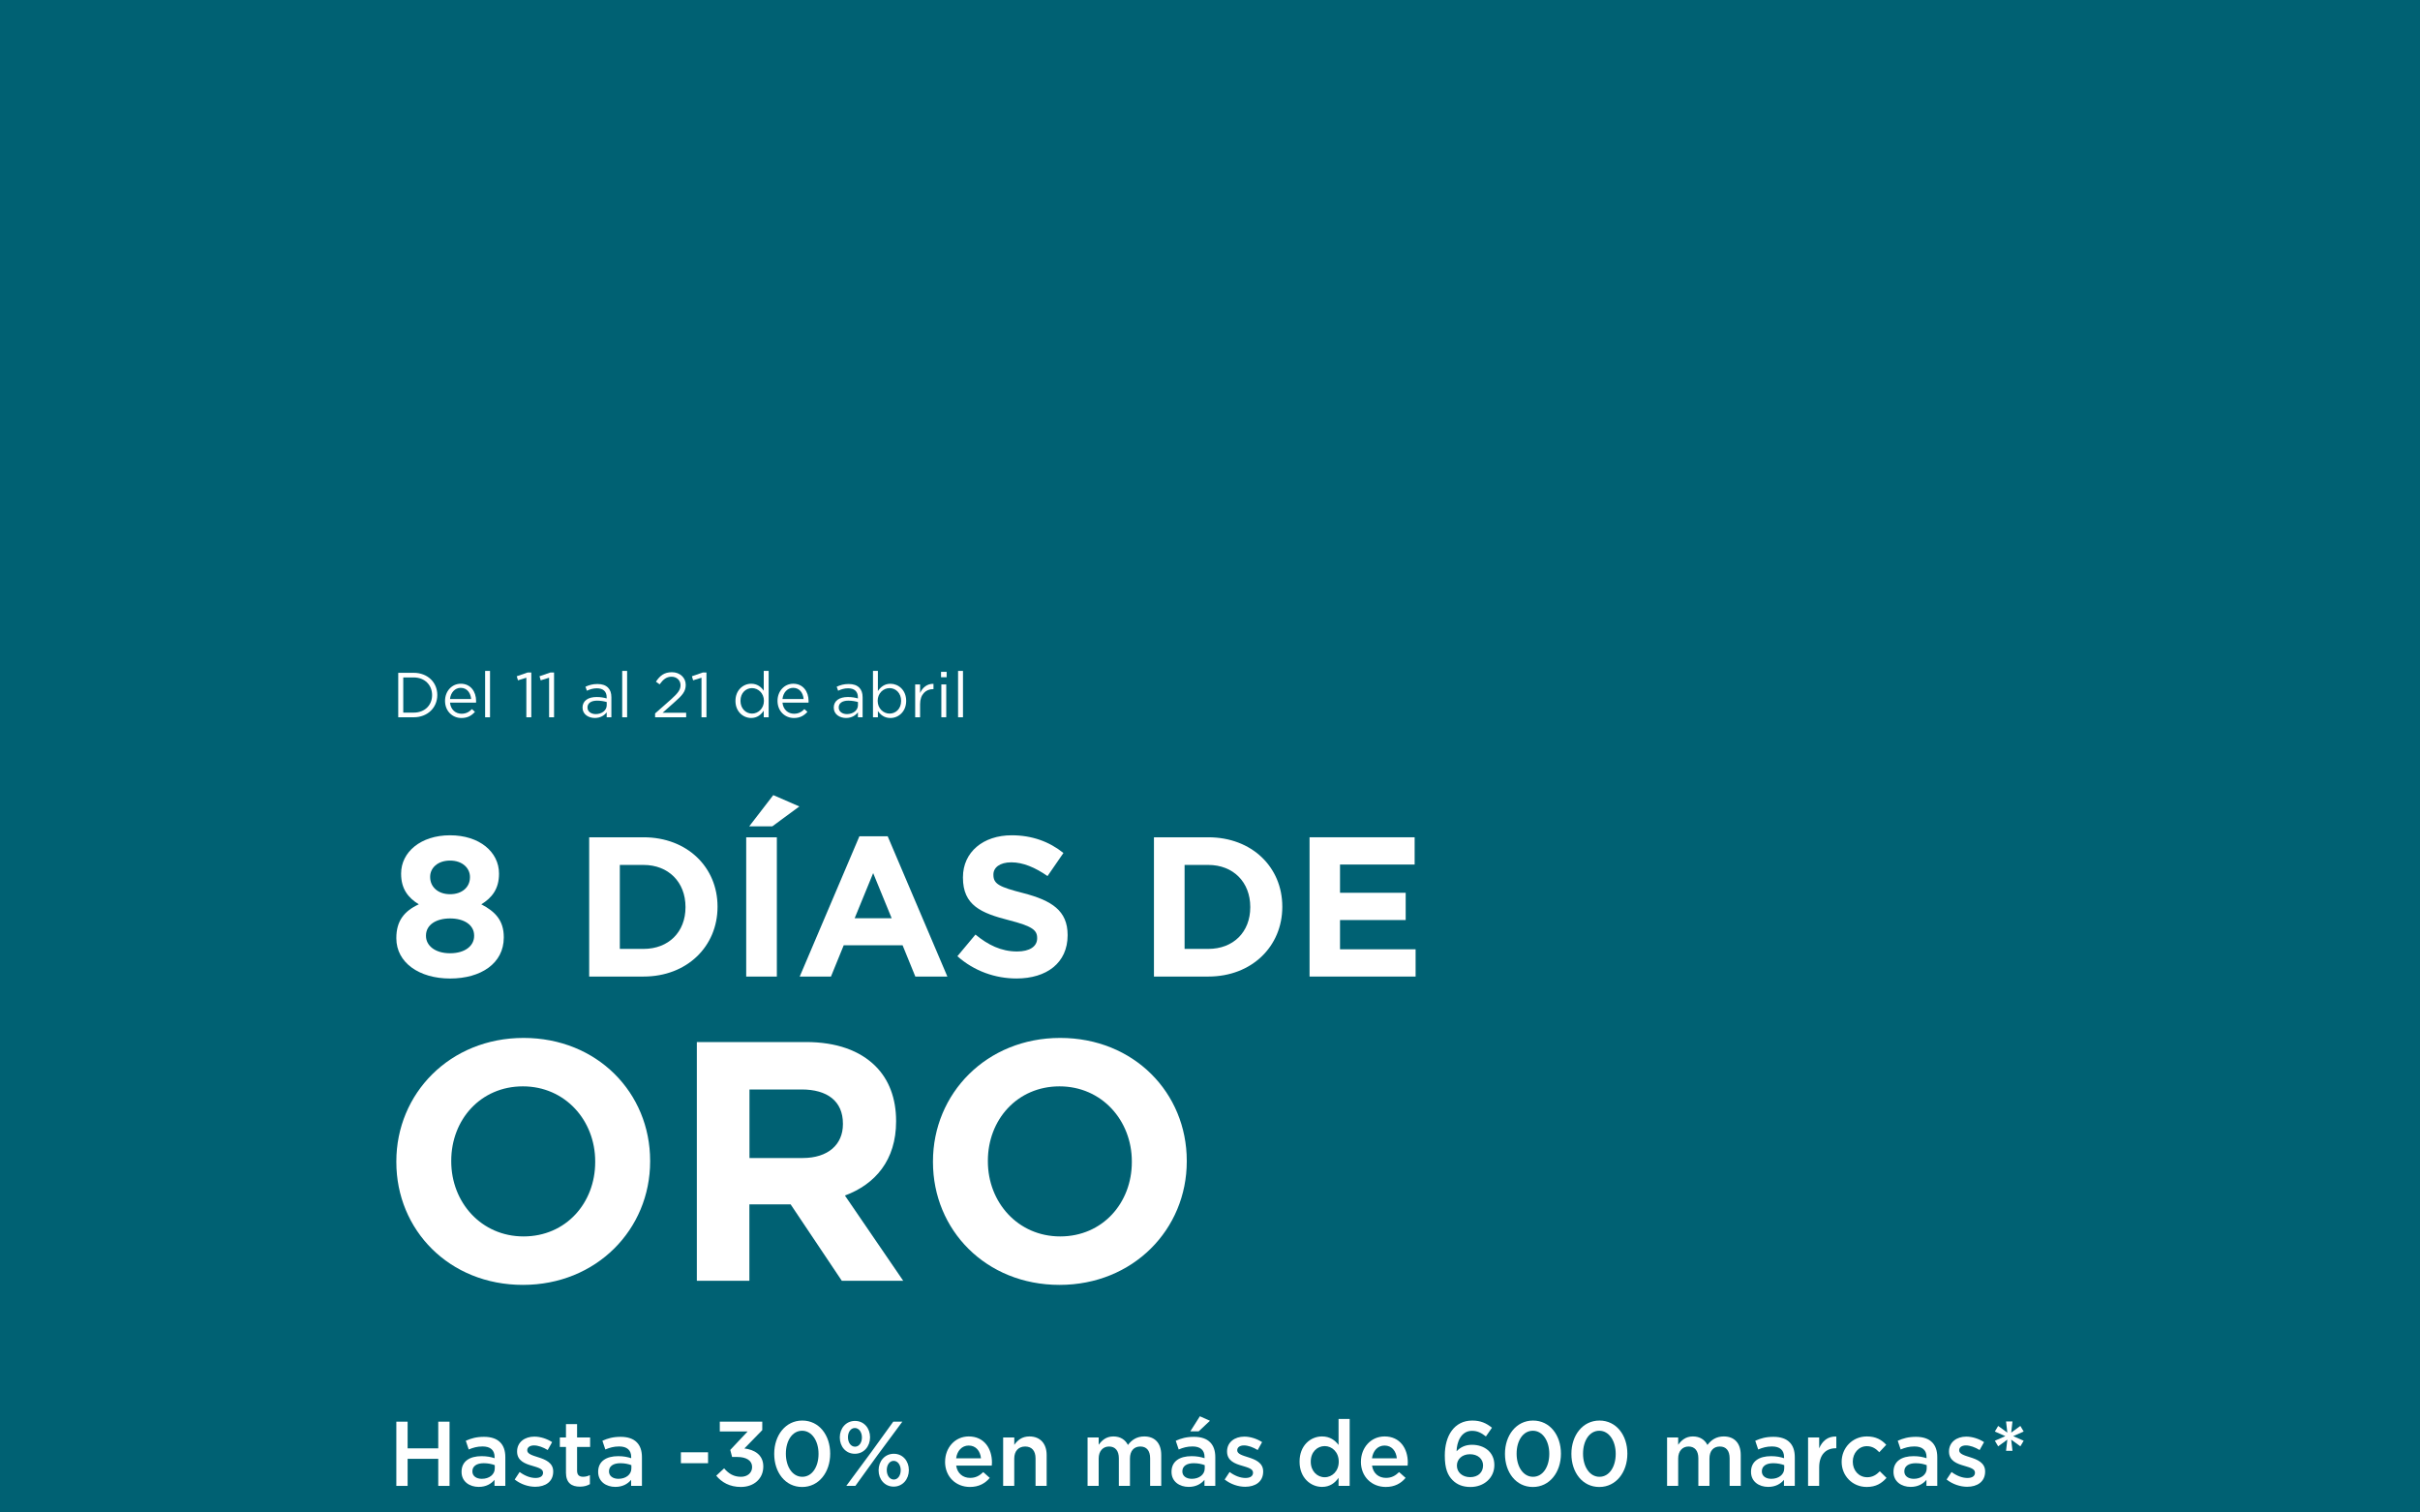 <?xml version="1.0" encoding="UTF-8"?><svg xmlns="http://www.w3.org/2000/svg" width="800" height="500" viewBox="0 0 800 500"><defs><style>.cls-1{fill:#fff;}.cls-1,.cls-2{stroke-width:0px;}.cls-2{fill:#006173;}</style></defs><g id="Capa_1"><rect class="cls-2" x="-1.3" y="-1.15" width="801.3" height="801.3"/><path class="cls-1" d="m131.02,310.2v-.13c0-5.59,2.57-8.88,7.43-11.12-3.55-2.17-5.85-5.13-5.85-10.06v-.13c0-7.04,6.45-12.63,16.18-12.63s16.18,5.53,16.18,12.63v.13c0,4.93-2.3,7.89-5.85,10.06,4.67,2.43,7.43,5.39,7.43,10.85v.13c0,8.55-7.56,13.55-17.76,13.55s-17.76-5.26-17.76-13.29Zm25.72-.79v-.13c0-3.55-3.35-5.66-7.96-5.66s-7.96,2.1-7.96,5.66v.13c0,3.16,2.96,5.72,7.96,5.72s7.96-2.5,7.96-5.72Zm-1.38-19.4v-.13c0-2.83-2.43-5.39-6.58-5.39s-6.58,2.5-6.58,5.33v.13c0,3.22,2.57,5.66,6.58,5.66s6.58-2.37,6.58-5.59Z"/><path class="cls-1" d="m194.77,276.79h17.96c14.47,0,24.47,9.93,24.47,22.89v.13c0,12.96-10,23.02-24.47,23.02h-17.96v-46.04Zm10.13,9.14v27.76h7.83c8.29,0,13.88-5.59,13.88-13.75v-.13c0-8.16-5.59-13.88-13.88-13.88h-7.83Z"/><path class="cls-1" d="m246.68,276.79h10.13v46.04h-10.13v-46.04Zm8.95-13.94l8.62,3.75-8.95,6.58h-7.63l7.96-10.33Z"/><path class="cls-1" d="m284.11,276.46h9.34l19.73,46.37h-10.59l-4.21-10.33h-19.47l-4.21,10.33h-10.33l19.73-46.37Zm10.66,27.1l-6.12-14.93-6.12,14.93h12.23Z"/><path class="cls-1" d="m316.48,316.12l5.99-7.17c4.14,3.42,8.49,5.59,13.75,5.59,4.14,0,6.64-1.64,6.64-4.34v-.13c0-2.57-1.58-3.88-9.27-5.85-9.27-2.37-15.26-4.93-15.26-14.08v-.13c0-8.35,6.71-13.88,16.12-13.88,6.71,0,12.43,2.1,17.1,5.85l-5.26,7.63c-4.08-2.83-8.09-4.54-11.97-4.54s-5.92,1.78-5.92,4.01v.13c0,3.03,1.97,4.01,9.93,6.05,9.34,2.43,14.6,5.79,14.6,13.81v.13c0,9.14-6.97,14.27-16.9,14.27-6.97,0-14.01-2.43-19.54-7.37Z"/><path class="cls-1" d="m381.47,276.79h17.96c14.47,0,24.47,9.93,24.47,22.89v.13c0,12.96-10,23.02-24.47,23.02h-17.96v-46.04Zm10.13,9.14v27.76h7.83c8.29,0,13.88-5.59,13.88-13.75v-.13c0-8.16-5.59-13.88-13.88-13.88h-7.83Z"/><path class="cls-1" d="m432.92,276.79h34.73v9.01h-24.67v9.34h21.71v9.01h-21.71v9.67h24.99v9.01h-35.06v-46.04Z"/><path class="cls-1" d="m131.02,384.17v-.23c0-22.44,17.7-40.82,42.06-40.82s41.84,18.16,41.84,40.6v.22c0,22.44-17.7,40.82-42.06,40.82s-41.84-18.16-41.84-40.6Zm65.74,0v-.23c0-13.53-9.92-24.81-23.91-24.81s-23.68,11.05-23.68,24.58v.22c0,13.53,9.92,24.81,23.91,24.81s23.68-11.05,23.68-24.58Z"/><path class="cls-1" d="m230.38,344.48h36.08c10.04,0,17.82,2.82,23,8.01,4.4,4.4,6.77,10.6,6.77,18.04v.22c0,12.74-6.88,20.75-16.92,24.47l19.28,28.19h-20.3l-16.92-25.26h-13.64v25.26h-17.37v-78.94Zm34.96,38.34c8.46,0,13.31-4.51,13.31-11.16v-.22c0-7.44-5.19-11.28-13.64-11.28h-17.25v22.67h17.59Z"/><path class="cls-1" d="m308.42,384.17v-.23c0-22.44,17.7-40.82,42.06-40.82s41.84,18.16,41.84,40.6v.22c0,22.44-17.7,40.82-42.06,40.82s-41.84-18.16-41.84-40.6Zm65.74,0v-.23c0-13.53-9.92-24.81-23.91-24.81s-23.68,11.05-23.68,24.58v.22c0,13.53,9.92,24.81,23.91,24.81s23.68-11.05,23.68-24.58Z"/><path class="cls-1" d="m131.02,469.98h3.73v8.82h10.13v-8.82h3.73v21.23h-3.73v-8.95h-10.13v8.95h-3.73v-21.23Z"/><path class="cls-1" d="m152.58,486.59v-.06c0-3.46,2.7-5.15,6.61-5.15,1.79,0,3.06.27,4.31.67v-.39c0-2.27-1.39-3.49-3.97-3.49-1.79,0-3.12.39-4.58,1l-.97-2.88c1.76-.79,3.49-1.3,6.03-1.3,2.4,0,4.18.64,5.31,1.79,1.18,1.15,1.73,2.85,1.73,4.94v9.49h-3.58v-2c-1.09,1.3-2.76,2.33-5.22,2.33-3,0-5.67-1.73-5.67-4.94Zm10.98-1.15v-1.09c-.94-.36-2.18-.64-3.64-.64-2.37,0-3.76,1-3.76,2.67v.06c0,1.55,1.36,2.43,3.12,2.43,2.43,0,4.28-1.4,4.28-3.43Z"/><path class="cls-1" d="m170.14,489.11l1.64-2.49c1.76,1.3,3.61,1.97,5.25,1.97s2.49-.67,2.49-1.73v-.06c0-1.24-1.7-1.67-3.58-2.24-2.37-.67-5-1.64-5-4.7v-.06c0-3.03,2.52-4.88,5.7-4.88,2,0,4.18.7,5.88,1.82l-1.46,2.61c-1.55-.94-3.18-1.52-4.52-1.52-1.42,0-2.24.67-2.24,1.58v.06c0,1.18,1.73,1.67,3.61,2.27,2.33.73,4.97,1.79,4.97,4.67v.06c0,3.37-2.61,5.03-5.94,5.03-2.27,0-4.79-.82-6.79-2.4Z"/><path class="cls-1" d="m187.1,486.77v-8.43h-2.03v-3.15h2.03v-4.4h3.67v4.4h4.31v3.15h-4.31v7.85c0,1.43.73,2,1.97,2,.82,0,1.55-.18,2.27-.55v3c-.91.51-1.91.82-3.31.82-2.7,0-4.61-1.18-4.61-4.7Z"/><path class="cls-1" d="m197.74,486.59v-.06c0-3.46,2.7-5.15,6.61-5.15,1.79,0,3.06.27,4.31.67v-.39c0-2.27-1.39-3.49-3.97-3.49-1.79,0-3.12.39-4.58,1l-.97-2.88c1.76-.79,3.49-1.3,6.03-1.3,2.4,0,4.18.64,5.31,1.79,1.18,1.15,1.73,2.85,1.73,4.94v9.49h-3.58v-2c-1.09,1.3-2.76,2.33-5.22,2.33-3,0-5.67-1.73-5.67-4.94Zm10.98-1.15v-1.09c-.94-.36-2.18-.64-3.64-.64-2.37,0-3.76,1-3.76,2.67v.06c0,1.55,1.36,2.43,3.12,2.43,2.43,0,4.28-1.4,4.28-3.43Z"/><path class="cls-1" d="m225.09,480.1h8.98v3.61h-8.98v-3.61Z"/><path class="cls-1" d="m236.77,487.84l2.61-2.43c1.52,1.79,3.21,2.79,5.58,2.79,2.09,0,3.67-1.27,3.67-3.21v-.06c0-2.09-1.91-3.28-4.88-3.28h-1.73l-.61-2.33,5.73-6.1h-9.19v-3.24h14.04v2.79l-5.91,6.06c3.21.39,6.25,2.03,6.25,5.94v.06c0,3.91-3,6.73-7.43,6.73-3.7,0-6.34-1.55-8.13-3.73Z"/><path class="cls-1" d="m255.94,480.65v-.06c0-6.06,3.7-10.98,9.28-10.98s9.22,4.85,9.22,10.92v.06c0,6.06-3.7,10.98-9.28,10.98s-9.22-4.85-9.22-10.92Zm14.65,0v-.06c0-4.18-2.15-7.61-5.43-7.61s-5.37,3.34-5.37,7.55v.06c0,4.18,2.12,7.61,5.43,7.61s5.37-3.4,5.37-7.55Z"/><path class="cls-1" d="m277.62,475.22v-.06c0-2.97,2.03-5.43,5.03-5.43s4.97,2.46,4.97,5.37v.06c0,2.94-2,5.43-5.03,5.43s-4.97-2.46-4.97-5.37Zm17.68-5.25h3l-8.37,11.31-7.16,9.92h-3l8.34-11.28,7.19-9.95Zm-14.98,5.13v.06c0,1.73.97,3.09,2.34,3.09s2.27-1.39,2.27-3.03v-.06c0-1.7-.97-3.09-2.34-3.09s-2.27,1.39-2.27,3.03Zm10.13,10.98v-.06c0-2.97,2.03-5.43,5.03-5.43s4.97,2.46,4.97,5.37v.06c0,2.94-2.03,5.43-5.03,5.43s-4.97-2.46-4.97-5.37Zm7.31,0v-.06c0-1.7-.97-3.09-2.34-3.09s-2.27,1.4-2.27,3.03v.06c0,1.73.97,3.09,2.33,3.09s2.27-1.4,2.27-3.03Z"/><path class="cls-1" d="m312.43,483.26v-.06c0-4.58,3.24-8.34,7.82-8.34,5.09,0,7.67,4,7.67,8.61,0,.33-.03.67-.06,1.03h-11.77c.39,2.61,2.24,4.06,4.61,4.06,1.79,0,3.06-.67,4.34-1.91l2.15,1.91c-1.52,1.82-3.61,3-6.55,3-4.64,0-8.22-3.37-8.22-8.31Zm11.86-1.18c-.24-2.37-1.64-4.21-4.06-4.21-2.24,0-3.82,1.73-4.15,4.21h8.22Z"/><path class="cls-1" d="m331.63,475.19h3.67v2.46c1.03-1.49,2.52-2.79,5-2.79,3.61,0,5.7,2.43,5.7,6.12v10.22h-3.67v-9.1c0-2.49-1.24-3.91-3.43-3.91s-3.61,1.49-3.61,3.97v9.04h-3.67v-16.01Z"/><path class="cls-1" d="m359.53,475.19h3.67v2.43c1.03-1.42,2.43-2.76,4.88-2.76,2.3,0,3.94,1.12,4.79,2.82,1.27-1.7,2.97-2.82,5.4-2.82,3.49,0,5.61,2.21,5.61,6.12v10.22h-3.67v-9.1c0-2.55-1.18-3.91-3.24-3.91s-3.43,1.4-3.43,3.97v9.04h-3.67v-9.13c0-2.49-1.21-3.88-3.24-3.88s-3.43,1.52-3.43,3.97v9.04h-3.67v-16.01Z"/><path class="cls-1" d="m387.28,486.59v-.06c0-3.46,2.7-5.15,6.61-5.15,1.79,0,3.06.27,4.31.67v-.39c0-2.27-1.39-3.49-3.97-3.49-1.79,0-3.12.39-4.58,1l-.97-2.88c1.76-.79,3.49-1.3,6.03-1.3,2.4,0,4.18.64,5.31,1.79,1.18,1.15,1.73,2.85,1.73,4.94v9.49h-3.58v-2c-1.09,1.3-2.76,2.33-5.22,2.33-3,0-5.67-1.73-5.67-4.94Zm10.98-1.15v-1.09c-.94-.36-2.18-.64-3.64-.64-2.37,0-3.76,1-3.76,2.67v.06c0,1.55,1.36,2.43,3.12,2.43,2.43,0,4.28-1.4,4.28-3.43Zm-1.61-17.25l3.34,1.49-3.73,3.49h-2.76l3.15-4.97Z"/><path class="cls-1" d="m404.84,489.11l1.64-2.49c1.76,1.3,3.61,1.97,5.25,1.97s2.49-.67,2.49-1.73v-.06c0-1.24-1.7-1.67-3.58-2.24-2.37-.67-5-1.64-5-4.7v-.06c0-3.03,2.52-4.88,5.7-4.88,2,0,4.18.7,5.88,1.82l-1.46,2.61c-1.55-.94-3.18-1.52-4.52-1.52-1.42,0-2.24.67-2.24,1.58v.06c0,1.18,1.73,1.67,3.61,2.27,2.33.73,4.97,1.79,4.97,4.67v.06c0,3.37-2.61,5.03-5.94,5.03-2.27,0-4.79-.82-6.79-2.4Z"/><path class="cls-1" d="m429.61,483.23v-.06c0-5.31,3.61-8.31,7.43-8.31,2.64,0,4.31,1.3,5.46,2.82v-8.61h3.67v22.14h-3.67v-2.67c-1.18,1.67-2.85,3-5.46,3-3.76,0-7.43-3-7.43-8.31Zm12.95,0v-.06c0-3.09-2.18-5.12-4.64-5.12s-4.61,1.94-4.61,5.12v.06c0,3.09,2.12,5.12,4.61,5.12s4.64-2.06,4.64-5.12Z"/><path class="cls-1" d="m449.9,483.26v-.06c0-4.58,3.24-8.34,7.82-8.34,5.09,0,7.67,4,7.67,8.61,0,.33-.03.67-.06,1.03h-11.77c.39,2.61,2.24,4.06,4.61,4.06,1.79,0,3.06-.67,4.34-1.91l2.15,1.91c-1.52,1.82-3.61,3-6.55,3-4.64,0-8.22-3.37-8.22-8.31Zm11.86-1.18c-.24-2.37-1.64-4.21-4.06-4.21-2.24,0-3.82,1.73-4.15,4.21h8.22Z"/><path class="cls-1" d="m480.2,489.32c-1.61-1.61-2.58-3.82-2.58-8.1v-.06c0-6.49,3.09-11.55,9.1-11.55,2.76,0,4.64.88,6.49,2.37l-2,2.88c-1.49-1.15-2.73-1.85-4.61-1.85-3.7,0-5.03,3.85-5.09,6.76,1.24-1.3,2.82-2.15,5.09-2.15,4.09,0,7.4,2.43,7.4,6.67v.06c0,4.21-3.43,7.22-7.88,7.22-2.61,0-4.49-.82-5.91-2.24Zm10.07-4.82v-.06c0-2.12-1.7-3.7-4.34-3.7s-4.31,1.7-4.31,3.73v.06c0,2.15,1.76,3.79,4.4,3.79s4.24-1.64,4.24-3.82Z"/><path class="cls-1" d="m497.51,480.65v-.06c0-6.06,3.7-10.98,9.28-10.98s9.22,4.85,9.22,10.92v.06c0,6.06-3.7,10.98-9.28,10.98s-9.22-4.85-9.22-10.92Zm14.65,0v-.06c0-4.18-2.15-7.61-5.43-7.61s-5.37,3.34-5.37,7.55v.06c0,4.18,2.12,7.61,5.43,7.61s5.37-3.4,5.37-7.55Z"/><path class="cls-1" d="m519.47,480.65v-.06c0-6.06,3.7-10.98,9.28-10.98s9.22,4.85,9.22,10.92v.06c0,6.06-3.7,10.98-9.28,10.98s-9.22-4.85-9.22-10.92Zm14.65,0v-.06c0-4.18-2.15-7.61-5.43-7.61s-5.37,3.34-5.37,7.55v.06c0,4.18,2.12,7.61,5.43,7.61s5.37-3.4,5.37-7.55Z"/><path class="cls-1" d="m551.1,475.19h3.67v2.43c1.03-1.42,2.43-2.76,4.88-2.76,2.3,0,3.94,1.12,4.79,2.82,1.27-1.7,2.97-2.82,5.4-2.82,3.49,0,5.61,2.21,5.61,6.12v10.22h-3.67v-9.1c0-2.55-1.18-3.91-3.24-3.91s-3.43,1.4-3.43,3.97v9.04h-3.67v-9.13c0-2.49-1.21-3.88-3.24-3.88s-3.43,1.52-3.43,3.97v9.04h-3.67v-16.01Z"/><path class="cls-1" d="m578.85,486.59v-.06c0-3.46,2.7-5.15,6.61-5.15,1.79,0,3.06.27,4.31.67v-.39c0-2.27-1.4-3.49-3.97-3.49-1.79,0-3.12.39-4.58,1l-.97-2.88c1.76-.79,3.49-1.3,6.03-1.3,2.4,0,4.18.64,5.31,1.79,1.18,1.15,1.73,2.85,1.73,4.94v9.49h-3.58v-2c-1.09,1.3-2.76,2.33-5.22,2.33-3,0-5.67-1.73-5.67-4.94Zm10.98-1.15v-1.09c-.94-.36-2.18-.64-3.64-.64-2.37,0-3.76,1-3.76,2.67v.06c0,1.55,1.36,2.43,3.12,2.43,2.43,0,4.28-1.4,4.28-3.43Z"/><path class="cls-1" d="m597.71,475.19h3.67v3.61c1-2.4,2.85-4.03,5.67-3.91v3.88h-.21c-3.21,0-5.46,2.09-5.46,6.34v6.1h-3.67v-16.01Z"/><path class="cls-1" d="m608.81,483.29v-.06c0-4.55,3.52-8.37,8.34-8.37,3,0,4.88,1.12,6.4,2.76l-2.3,2.46c-1.12-1.18-2.31-2-4.12-2-2.67,0-4.64,2.3-4.64,5.09v.06c0,2.85,1.97,5.12,4.79,5.12,1.73,0,3-.79,4.15-1.97l2.21,2.18c-1.58,1.76-3.43,3-6.55,3-4.76,0-8.28-3.73-8.28-8.28Z"/><path class="cls-1" d="m625.95,486.59v-.06c0-3.46,2.7-5.15,6.61-5.15,1.79,0,3.06.27,4.31.67v-.39c0-2.27-1.4-3.49-3.97-3.49-1.79,0-3.12.39-4.58,1l-.97-2.88c1.76-.79,3.49-1.3,6.03-1.3,2.4,0,4.18.64,5.31,1.79,1.18,1.15,1.73,2.85,1.73,4.94v9.49h-3.58v-2c-1.09,1.3-2.76,2.33-5.22,2.33-3,0-5.67-1.73-5.67-4.94Zm10.98-1.15v-1.09c-.94-.36-2.18-.64-3.64-.64-2.37,0-3.76,1-3.76,2.67v.06c0,1.55,1.36,2.43,3.12,2.43,2.43,0,4.28-1.4,4.28-3.43Z"/><path class="cls-1" d="m643.5,489.11l1.64-2.49c1.76,1.3,3.61,1.97,5.25,1.97s2.49-.67,2.49-1.73v-.06c0-1.24-1.7-1.67-3.58-2.24-2.37-.67-5-1.64-5-4.7v-.06c0-3.03,2.52-4.88,5.7-4.88,2,0,4.18.7,5.88,1.82l-1.46,2.61c-1.55-.94-3.18-1.52-4.52-1.52-1.43,0-2.24.67-2.24,1.58v.06c0,1.18,1.73,1.67,3.61,2.27,2.34.73,4.97,1.79,4.97,4.67v.06c0,3.37-2.61,5.03-5.94,5.03-2.27,0-4.79-.82-6.79-2.4Z"/><path class="cls-1" d="m663.58,475.92l-3.03,2.21-1.09-1.85,3.46-1.52-3.46-1.52,1.09-1.85,3.03,2.21-.42-3.7h2.12l-.42,3.7,3.03-2.21,1.09,1.85-3.46,1.52,3.46,1.52-1.09,1.85-3.03-2.21.42,3.7h-2.12l.42-3.7Z"/></g><g id="Capa_2"><path class="cls-1" d="m131.65,222.42h5.1c4.62,0,7.81,3.17,7.81,7.31v.04c0,4.14-3.19,7.35-7.81,7.35h-5.1v-14.7Zm1.66,1.53v11.63h3.44c3.72,0,6.09-2.52,6.09-5.77v-.04c0-3.25-2.37-5.82-6.09-5.82h-3.44Z"/><path class="cls-1" d="m147.12,231.72v-.04c0-3.13,2.2-5.65,5.21-5.65,3.21,0,5.06,2.56,5.06,5.73,0,.21,0,.34-.02.52h-8.61c.23,2.35,1.89,3.67,3.82,3.67,1.49,0,2.54-.61,3.42-1.53l1.01.9c-1.09,1.22-2.41,2.04-4.47,2.04-2.98,0-5.42-2.29-5.42-5.65Zm8.63-.63c-.17-1.97-1.3-3.7-3.46-3.7-1.89,0-3.32,1.57-3.53,3.7h6.99Z"/><path class="cls-1" d="m160.37,221.79h1.62v15.33h-1.62v-15.33Z"/><path class="cls-1" d="m174,224.04l-2.77.86-.4-1.34,3.59-1.24h1.22v14.8h-1.64v-13.08Z"/><path class="cls-1" d="m181.52,224.04l-2.77.86-.4-1.34,3.59-1.24h1.22v14.8h-1.64v-13.08Z"/><path class="cls-1" d="m192.57,233.97v-.04c0-2.29,1.89-3.51,4.64-3.51,1.39,0,2.37.19,3.34.46v-.38c0-1.95-1.2-2.96-3.23-2.96-1.28,0-2.29.34-3.3.8l-.48-1.32c1.2-.55,2.37-.9,3.95-.9s2.71.4,3.51,1.2c.73.73,1.11,1.78,1.11,3.17v6.63h-1.55v-1.64c-.76.99-2.02,1.87-3.93,1.87-2.02,0-4.05-1.15-4.05-3.38Zm8-.84v-1.05c-.8-.23-1.87-.46-3.19-.46-2.04,0-3.17.88-3.17,2.25v.04c0,1.36,1.26,2.16,2.73,2.16,1.99,0,3.63-1.22,3.63-2.94Z"/><path class="cls-1" d="m205.69,221.79h1.62v15.33h-1.62v-15.33Z"/><path class="cls-1" d="m216.57,235.84l5.33-4.7c2.25-2.02,3.07-3.15,3.07-4.62,0-1.72-1.36-2.81-2.96-2.81-1.68,0-2.77.88-3.95,2.52l-1.22-.88c1.32-1.97,2.71-3.13,5.29-3.13s4.56,1.76,4.56,4.16v.04c0,2.14-1.13,3.46-3.72,5.71l-3.93,3.49h7.79v1.51h-10.27v-1.28Z"/><path class="cls-1" d="m231.9,224.04l-2.77.86-.4-1.34,3.59-1.24h1.22v14.8h-1.64v-13.08Z"/><path class="cls-1" d="m243.13,231.72v-.04c0-3.55,2.58-5.65,5.19-5.65,2.02,0,3.32,1.09,4.16,2.31v-6.55h1.62v15.33h-1.62v-2.18c-.88,1.3-2.16,2.41-4.16,2.41-2.6,0-5.19-2.06-5.19-5.63Zm9.41-.02v-.04c0-2.5-1.91-4.18-3.93-4.18s-3.82,1.55-3.82,4.18v.04c0,2.56,1.78,4.2,3.82,4.2s3.93-1.7,3.93-4.2Z"/><path class="cls-1" d="m257.03,231.72v-.04c0-3.13,2.2-5.65,5.21-5.65,3.21,0,5.06,2.56,5.06,5.73,0,.21,0,.34-.02.52h-8.61c.23,2.35,1.89,3.67,3.82,3.67,1.49,0,2.54-.61,3.42-1.53l1.01.9c-1.09,1.22-2.41,2.04-4.47,2.04-2.98,0-5.42-2.29-5.42-5.65Zm8.63-.63c-.17-1.97-1.3-3.7-3.46-3.7-1.89,0-3.32,1.57-3.53,3.7h6.99Z"/><path class="cls-1" d="m275.62,233.97v-.04c0-2.29,1.89-3.51,4.64-3.51,1.39,0,2.37.19,3.34.46v-.38c0-1.95-1.2-2.96-3.23-2.96-1.28,0-2.29.34-3.3.8l-.48-1.32c1.2-.55,2.37-.9,3.95-.9s2.71.4,3.51,1.2c.73.73,1.11,1.78,1.11,3.17v6.63h-1.55v-1.64c-.76.99-2.02,1.87-3.93,1.87-2.02,0-4.05-1.15-4.05-3.38Zm8-.84v-1.05c-.8-.23-1.87-.46-3.19-.46-2.04,0-3.17.88-3.17,2.25v.04c0,1.36,1.26,2.16,2.73,2.16,1.99,0,3.63-1.22,3.63-2.94Z"/><path class="cls-1" d="m290.21,235.04v2.08h-1.62v-15.33h1.62v6.66c.88-1.3,2.16-2.41,4.16-2.41,2.6,0,5.19,2.06,5.19,5.63v.04c0,3.55-2.56,5.65-5.19,5.65-2.02,0-3.32-1.09-4.16-2.31Zm7.68-3.32v-.04c0-2.56-1.76-4.2-3.82-4.2s-3.93,1.7-3.93,4.18v.04c0,2.52,1.91,4.2,3.93,4.2s3.82-1.55,3.82-4.18Z"/><path class="cls-1" d="m302.54,226.26h1.62v2.83c.8-1.81,2.37-3.11,4.43-3.02v1.74h-.13c-2.37,0-4.3,1.7-4.3,4.98v4.33h-1.62v-10.85Z"/><path class="cls-1" d="m311.09,222.1h1.85v1.78h-1.85v-1.78Zm.1,4.16h1.62v10.85h-1.62v-10.85Z"/><path class="cls-1" d="m316.72,221.79h1.62v15.33h-1.62v-15.33Z"/></g></svg>